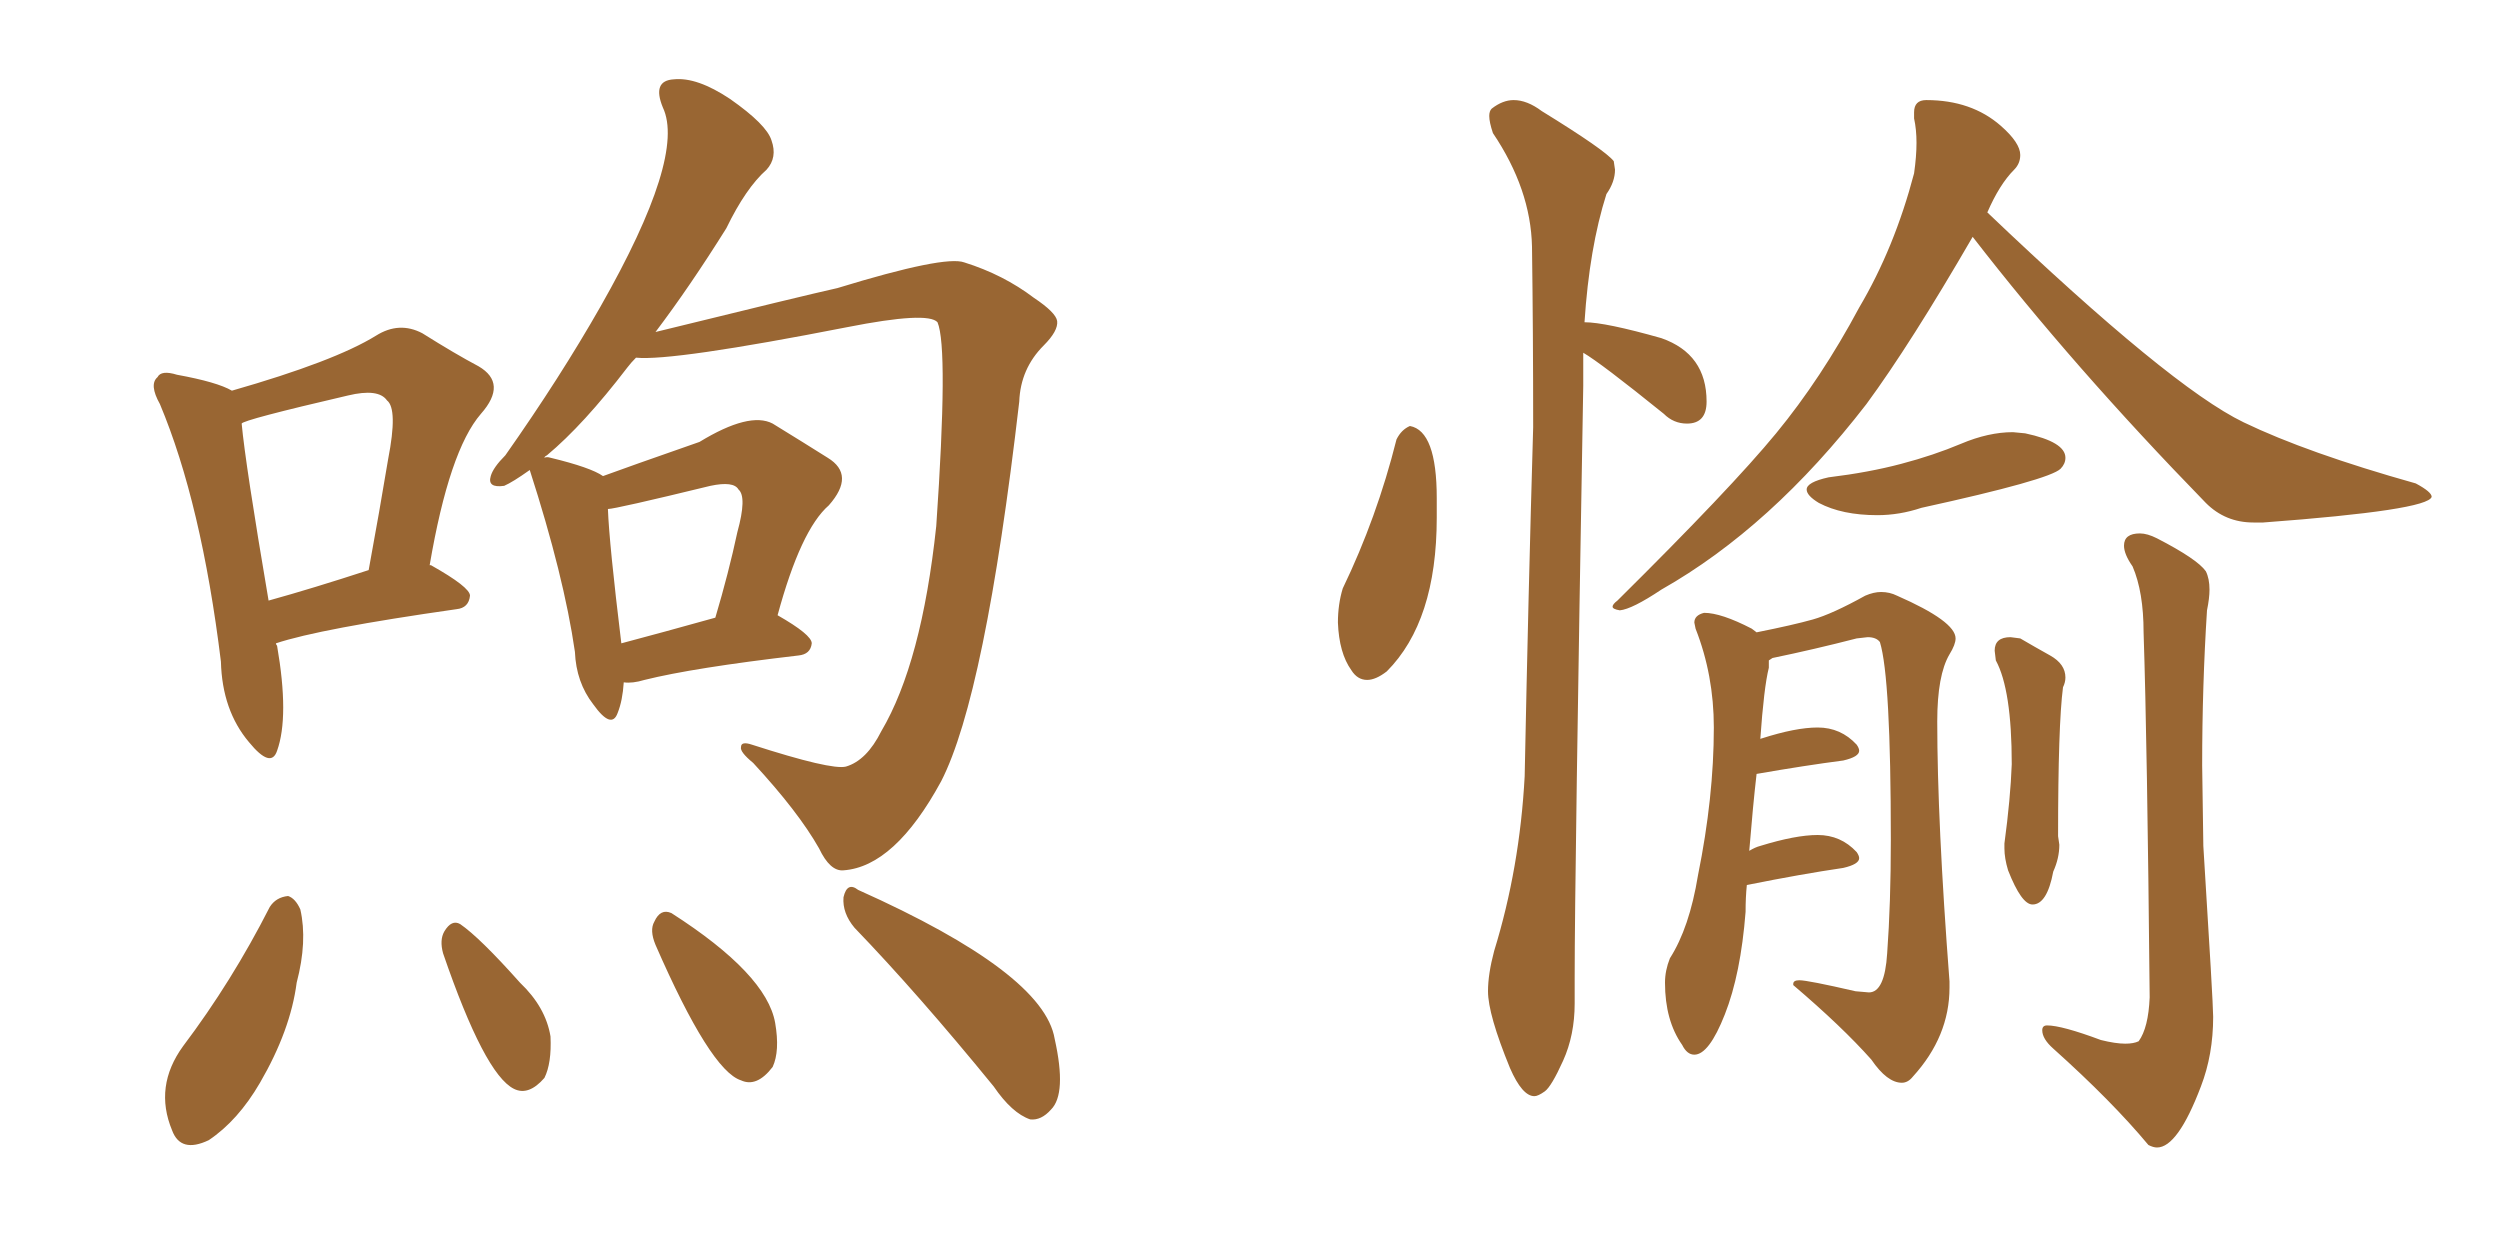 <svg xmlns="http://www.w3.org/2000/svg" xmlns:xlink="http://www.w3.org/1999/xlink" width="300" height="150"><path fill="#996633" padding="10" d="M76.32 42.92L76.32 42.92Q75.73 43.51 75.29 44.09L75.29 44.09Q70.02 50.98 65.63 54.64L65.63 54.64Q65.33 54.79 65.33 54.93L65.33 54.93Q65.63 54.79 66.06 54.93L66.06 54.93Q70.90 56.10 72.36 57.13L72.36 57.13Q75.15 56.10 83.94 53.03L83.94 53.03Q89.94 49.37 92.72 50.83L92.72 50.83Q96.53 53.17 99.32 54.93L99.32 54.93Q102.69 56.98 99.46 60.64L99.46 60.64Q96.09 63.57 93.31 73.83L93.31 73.83Q97.41 76.17 97.41 77.20L97.41 77.20Q97.27 78.52 95.80 78.66L95.80 78.66Q83.20 80.13 77.34 81.59L77.34 81.59Q75.88 82.03 74.85 81.88L74.85 81.88Q74.71 84.08 74.12 85.55L74.12 85.55Q73.39 87.60 71.19 84.52L71.19 84.52Q69.14 81.88 68.99 78.22L68.99 78.22Q67.68 69.14 63.57 56.40L63.57 56.40Q61.52 57.86 60.50 58.30L60.50 58.30Q58.45 58.59 58.89 57.13L58.89 57.13Q59.18 56.10 60.64 54.64L60.64 54.64Q67.24 45.26 72.07 36.77L72.07 36.77Q82.32 18.75 79.54 12.89L79.54 12.89Q78.22 9.67 80.86 9.52L80.86 9.52Q83.64 9.23 87.60 11.87L87.60 11.87Q91.99 14.94 92.58 16.85L92.58 16.85Q93.31 18.90 91.99 20.36L91.99 20.36Q89.50 22.56 87.16 27.39L87.16 27.39Q82.76 34.42 78.66 39.84L78.66 39.84Q96.53 35.45 100.49 34.57L100.49 34.57Q113.38 30.62 115.72 31.49L115.72 31.49Q120.41 32.96 124.07 35.74L124.07 35.74Q126.71 37.50 126.86 38.53L126.86 38.53Q127.00 39.70 125.24 41.46L125.24 41.46Q122.46 44.24 122.31 48.19L122.31 48.19Q118.21 83.50 112.94 93.75L112.94 93.75Q107.37 104.00 101.22 104.44L101.22 104.44Q99.61 104.59 98.29 101.81L98.29 101.81Q95.80 97.41 90.38 91.55L90.38 91.55Q88.77 90.23 88.92 89.65L88.92 89.65Q88.92 88.92 90.23 89.36L90.23 89.36Q99.76 92.43 101.51 91.99L101.51 91.99Q104.00 91.26 105.76 87.74L105.76 87.74Q110.60 79.54 112.35 63.13L112.35 63.13Q113.82 41.75 112.50 38.67L112.50 38.67Q111.33 37.35 101.66 39.26L101.66 39.26Q80.71 43.36 76.32 42.92ZM74.56 77.20L74.56 77.20Q79.54 75.88 85.84 74.12L85.84 74.12Q87.45 68.70 88.48 63.87L88.48 63.87Q89.65 59.62 88.62 58.74L88.62 58.74Q88.04 57.71 85.25 58.30L85.25 58.30Q73.83 61.08 72.95 61.08L72.95 61.08Q73.10 65.19 74.56 77.20ZM32.37 108.84L32.37 108.84Q33.11 107.67 34.57 107.52L34.57 107.52Q35.45 107.81 36.04 109.13L36.04 109.13Q36.91 112.94 35.60 117.92L35.60 117.92Q34.86 123.63 31.20 129.93L31.20 129.93Q28.56 134.47 25.05 136.82L25.05 136.82Q21.68 138.43 20.65 135.64L20.65 135.64Q18.46 130.37 21.97 125.54L21.97 125.54Q27.83 117.77 32.37 108.84ZM53.17 114.40L53.17 114.40Q52.73 112.79 53.32 111.77L53.32 111.77Q54.20 110.30 55.22 110.89L55.22 110.89Q57.57 112.50 62.40 117.92L62.40 117.92Q65.48 120.85 66.06 124.37L66.06 124.37Q66.21 127.59 65.33 129.35L65.33 129.35Q63.43 131.54 61.67 130.66L61.67 130.66Q58.15 128.91 53.17 114.40ZM78.66 113.38L78.66 113.38Q77.93 111.62 78.52 110.60L78.52 110.60Q79.25 108.98 80.57 109.57L80.57 109.57Q91.99 116.89 93.02 122.75L93.02 122.75Q93.60 126.12 92.72 128.03L92.72 128.03Q90.82 130.52 88.92 129.64L88.92 129.64Q85.25 128.47 78.66 113.38ZM102.54 111.33L102.54 111.33Q101.07 109.57 101.22 107.67L101.22 107.67Q101.66 105.76 102.98 106.79L102.98 106.79Q125.24 116.75 126.56 124.66L126.56 124.66Q128.03 131.25 126.12 133.15L126.12 133.15Q124.95 134.47 123.63 134.33L123.63 134.33Q121.44 133.59 119.24 130.37L119.24 130.37Q110.16 119.24 102.54 111.33ZM33.11 77.20L33.11 77.20Q33.11 77.34 33.25 77.49L33.25 77.49Q34.72 85.99 33.25 90.09L33.25 90.09Q32.52 92.29 29.88 89.06L29.88 89.06Q26.66 85.25 26.51 79.39L26.51 79.39Q24.17 60.35 19.19 48.49L19.19 48.49Q17.87 46.14 18.90 45.26L18.90 45.26Q19.34 44.38 21.24 44.97L21.24 44.97Q26.07 45.85 27.83 46.88L27.83 46.88Q40.14 43.36 45.12 40.28L45.12 40.28Q47.90 38.53 50.68 39.99L50.68 39.99Q54.64 42.48 57.42 43.95L57.42 43.95Q60.94 46.00 57.71 49.66L57.71 49.66Q53.91 54.05 51.56 67.82L51.56 67.82Q51.71 67.82 51.71 67.82L51.71 67.82Q56.40 70.46 56.40 71.48L56.40 71.48Q56.25 72.95 54.79 73.10L54.79 73.10Q38.38 75.44 33.11 77.20ZM32.23 72.07L32.23 72.07L32.23 72.07Q37.50 70.61 44.24 68.41L44.24 68.41Q45.56 61.23 46.58 55.08L46.58 55.08Q47.75 49.07 46.44 48.05L46.44 48.05Q45.41 46.58 41.75 47.46L41.75 47.46Q29.15 50.39 29.00 50.83L29.00 50.83Q29.44 55.66 32.23 72.07ZM164.06 81.59L164.06 81.59Q162.89 81.59 162.16 80.42L162.16 80.42Q160.69 78.37 160.55 74.71L160.55 74.71Q160.55 72.51 161.13 70.61L161.13 70.61Q165.23 62.11 167.58 52.73L167.58 52.73Q168.16 51.56 169.19 51.12L169.19 51.12Q172.41 51.71 172.41 59.77L172.41 59.77L172.41 62.11Q172.41 74.56 166.41 80.57L166.41 80.57Q165.09 81.59 164.06 81.59ZM184.13 131.54L184.13 131.54Q182.67 131.54 181.20 128.17L181.20 128.17Q178.56 121.73 178.56 118.95L178.56 118.95Q178.56 116.89 179.30 114.11L179.30 114.11Q182.37 104.15 182.96 93.16L182.96 93.16Q183.40 71.19 183.98 51.27L183.98 51.27Q183.98 39.84 183.84 29.59L183.84 29.59Q183.69 22.71 179.15 15.97L179.15 15.97Q178.71 14.65 178.71 13.92L178.71 13.92Q178.71 13.33 179.00 13.04L179.00 13.04Q180.32 12.01 181.64 12.01L181.64 12.01Q183.25 12.01 185.01 13.33L185.01 13.33Q192.63 18.02 193.65 19.34L193.65 19.34L193.80 20.36Q193.80 21.83 192.77 23.29L192.77 23.29Q190.72 29.74 190.14 38.67L190.14 38.67Q192.63 38.67 199.37 40.58L199.37 40.58Q204.79 42.48 204.79 48.19L204.79 48.19Q204.79 50.83 202.44 50.83L202.44 50.83Q200.83 50.83 199.66 49.66L199.66 49.66Q192.04 43.51 189.99 42.33L189.99 42.33L189.99 46.29Q188.96 105.18 188.96 117.33L188.96 117.33L188.96 120.41Q188.96 124.22 187.57 127.29Q186.18 130.37 185.38 130.96Q184.57 131.54 184.13 131.54ZM194.38 73.24L194.38 73.24Q193.51 73.10 193.51 72.80L193.51 72.80Q193.51 72.51 194.09 72.07L194.09 72.07Q207.71 58.59 213.13 52.00Q218.55 45.41 223.10 36.91L223.10 36.91Q227.34 29.74 229.69 20.80L229.69 20.80Q229.98 18.75 229.98 17.14L229.98 17.14Q229.98 15.53 229.69 14.21L229.69 14.21L229.69 13.48Q229.69 12.01 231.15 12.01L231.15 12.01Q236.57 12.01 240.09 15.09L240.09 15.09Q242.43 17.14 242.43 18.60L242.43 18.60Q242.43 19.63 241.70 20.36L241.70 20.36Q239.94 22.12 238.48 25.49L238.48 25.49Q260.45 46.44 269.24 50.68L269.24 50.68Q276.86 54.35 289.89 58.01L289.89 58.01Q291.80 59.03 291.80 59.62L291.80 59.62Q291.36 61.23 271.58 62.70L271.58 62.70L270.41 62.70Q267.04 62.70 264.70 60.35L264.70 60.35Q248.73 43.95 236.72 28.42L236.72 28.42Q229.25 41.31 223.97 48.49L223.97 48.49Q212.55 63.28 199.37 70.75L199.37 70.75Q195.85 73.10 194.38 73.24ZM225.29 61.82L225.29 61.82Q221.04 61.82 218.26 60.35L218.26 60.35Q216.80 59.47 216.80 58.74L216.80 58.74Q216.80 57.86 219.43 57.28L219.43 57.28Q224.27 56.69 228.15 55.66Q232.03 54.64 235.33 53.25Q238.62 51.86 241.55 51.86L241.55 51.86L243.02 52.00Q247.85 53.03 247.85 54.93L247.85 54.93Q247.85 55.66 247.27 56.25L247.27 56.25Q245.95 57.57 230.57 60.94L230.57 60.94Q227.93 61.82 225.29 61.82ZM228.22 129.93L228.22 129.93Q226.46 129.93 224.56 127.15L224.56 127.15Q221.04 123.19 215.19 118.21L215.19 118.21L215.19 118.07Q215.19 117.63 215.92 117.63L215.92 117.63Q216.94 117.63 222.66 118.95L222.66 118.95L224.27 119.09Q226.17 119.09 226.46 114.40L226.46 114.40Q226.90 108.40 226.90 100.78L226.90 100.78Q226.90 81.30 225.59 77.05L225.59 77.05Q225.15 76.46 224.12 76.46L224.12 76.46L222.80 76.61Q217.68 77.93 212.70 78.96L212.70 78.96L212.26 79.25L212.26 80.13Q211.67 82.47 211.23 88.77L211.23 88.77Q211.23 88.62 211.38 88.62L211.38 88.62Q215.48 87.30 218.12 87.30L218.12 87.30Q220.90 87.30 222.80 89.36L222.80 89.36Q223.10 89.79 223.10 90.09L223.10 90.09Q223.10 90.82 221.19 91.26L221.19 91.26Q216.65 91.85 210.79 92.87L210.79 92.87Q210.35 96.68 209.91 102.10L209.91 102.10Q210.64 101.66 211.23 101.51L211.23 101.51Q215.48 100.20 218.12 100.20L218.12 100.20Q220.90 100.20 222.80 102.25L222.80 102.25Q223.10 102.69 223.10 102.98L223.10 102.98Q223.10 103.71 221.19 104.15L221.19 104.15Q216.21 104.88 209.62 106.20L209.62 106.20Q209.47 107.67 209.47 109.42L209.47 109.42Q208.89 116.89 206.98 121.73Q205.08 126.56 203.32 126.56L203.32 126.56Q202.44 126.56 201.86 125.39L201.86 125.39Q199.80 122.46 199.80 117.92L199.80 117.92Q199.80 116.46 200.39 114.99L200.39 114.99Q202.73 111.33 203.76 105.03L203.76 105.03Q205.66 95.65 205.66 87.30L205.66 87.30Q205.66 81.01 203.47 75.44L203.47 75.44L203.32 74.71Q203.32 73.83 204.49 73.54L204.49 73.54Q206.54 73.54 210.21 75.44L210.21 75.44L210.79 75.88Q215.19 75 217.53 74.34Q219.87 73.68 223.83 71.48L223.83 71.48Q224.85 71.04 225.73 71.04L225.73 71.04Q226.76 71.04 227.64 71.48L227.64 71.48Q234.67 74.56 234.67 76.61L234.67 76.61Q234.67 77.34 233.94 78.52L233.94 78.52Q232.47 81.01 232.47 86.57L232.47 86.57Q232.47 98.58 233.94 117.77L233.94 117.77L233.94 118.51Q233.94 124.37 229.54 129.20L229.54 129.20Q228.96 129.93 228.22 129.93ZM243.90 108.54L243.90 108.54Q242.58 108.54 240.97 104.44L240.97 104.44Q240.53 102.98 240.53 101.81L240.53 101.81L240.53 101.22Q241.26 95.80 241.41 91.70L241.41 91.70Q241.41 82.76 239.50 79.25L239.50 79.25L239.36 78.08Q239.36 76.46 241.26 76.46L241.26 76.46L242.43 76.61Q244.19 77.64 246.02 78.66Q247.85 79.69 247.85 81.30L247.85 81.30Q247.85 81.88 247.56 82.47L247.56 82.47Q246.97 87.01 246.97 100.34L246.97 100.34L247.12 101.37Q247.12 102.98 246.39 104.59L246.39 104.59Q245.65 108.54 243.90 108.54ZM258.84 137.70L258.84 137.70Q258.40 137.70 257.81 137.40L257.81 137.40Q253.42 132.13 246.39 125.83L246.39 125.83Q245.07 124.66 245.07 123.63L245.07 123.63Q245.07 123.05 245.65 123.05L245.65 123.05Q247.41 123.05 252.10 124.80L252.10 124.80Q253.86 125.24 255.03 125.24L255.03 125.24Q256.05 125.24 256.64 124.95L256.64 124.95Q257.81 123.34 257.96 119.68L257.96 119.68Q257.67 89.21 257.23 75.88L257.23 75.88Q257.23 71.04 255.91 67.97L255.91 67.97Q254.88 66.50 254.88 65.48L254.88 65.48Q254.88 64.01 256.79 64.01L256.79 64.01Q257.67 64.01 258.84 64.60L258.84 64.60Q263.67 67.09 264.70 68.55L264.70 68.55Q265.14 69.43 265.14 70.75L265.14 70.75Q265.14 71.78 264.84 73.24L264.84 73.24Q264.26 82.32 264.26 91.85L264.26 91.85L264.40 101.51Q265.58 120.41 265.58 122.02L265.58 122.02Q265.58 126.56 264.11 130.37L264.11 130.37Q261.33 137.70 258.84 137.70Z"/></svg>